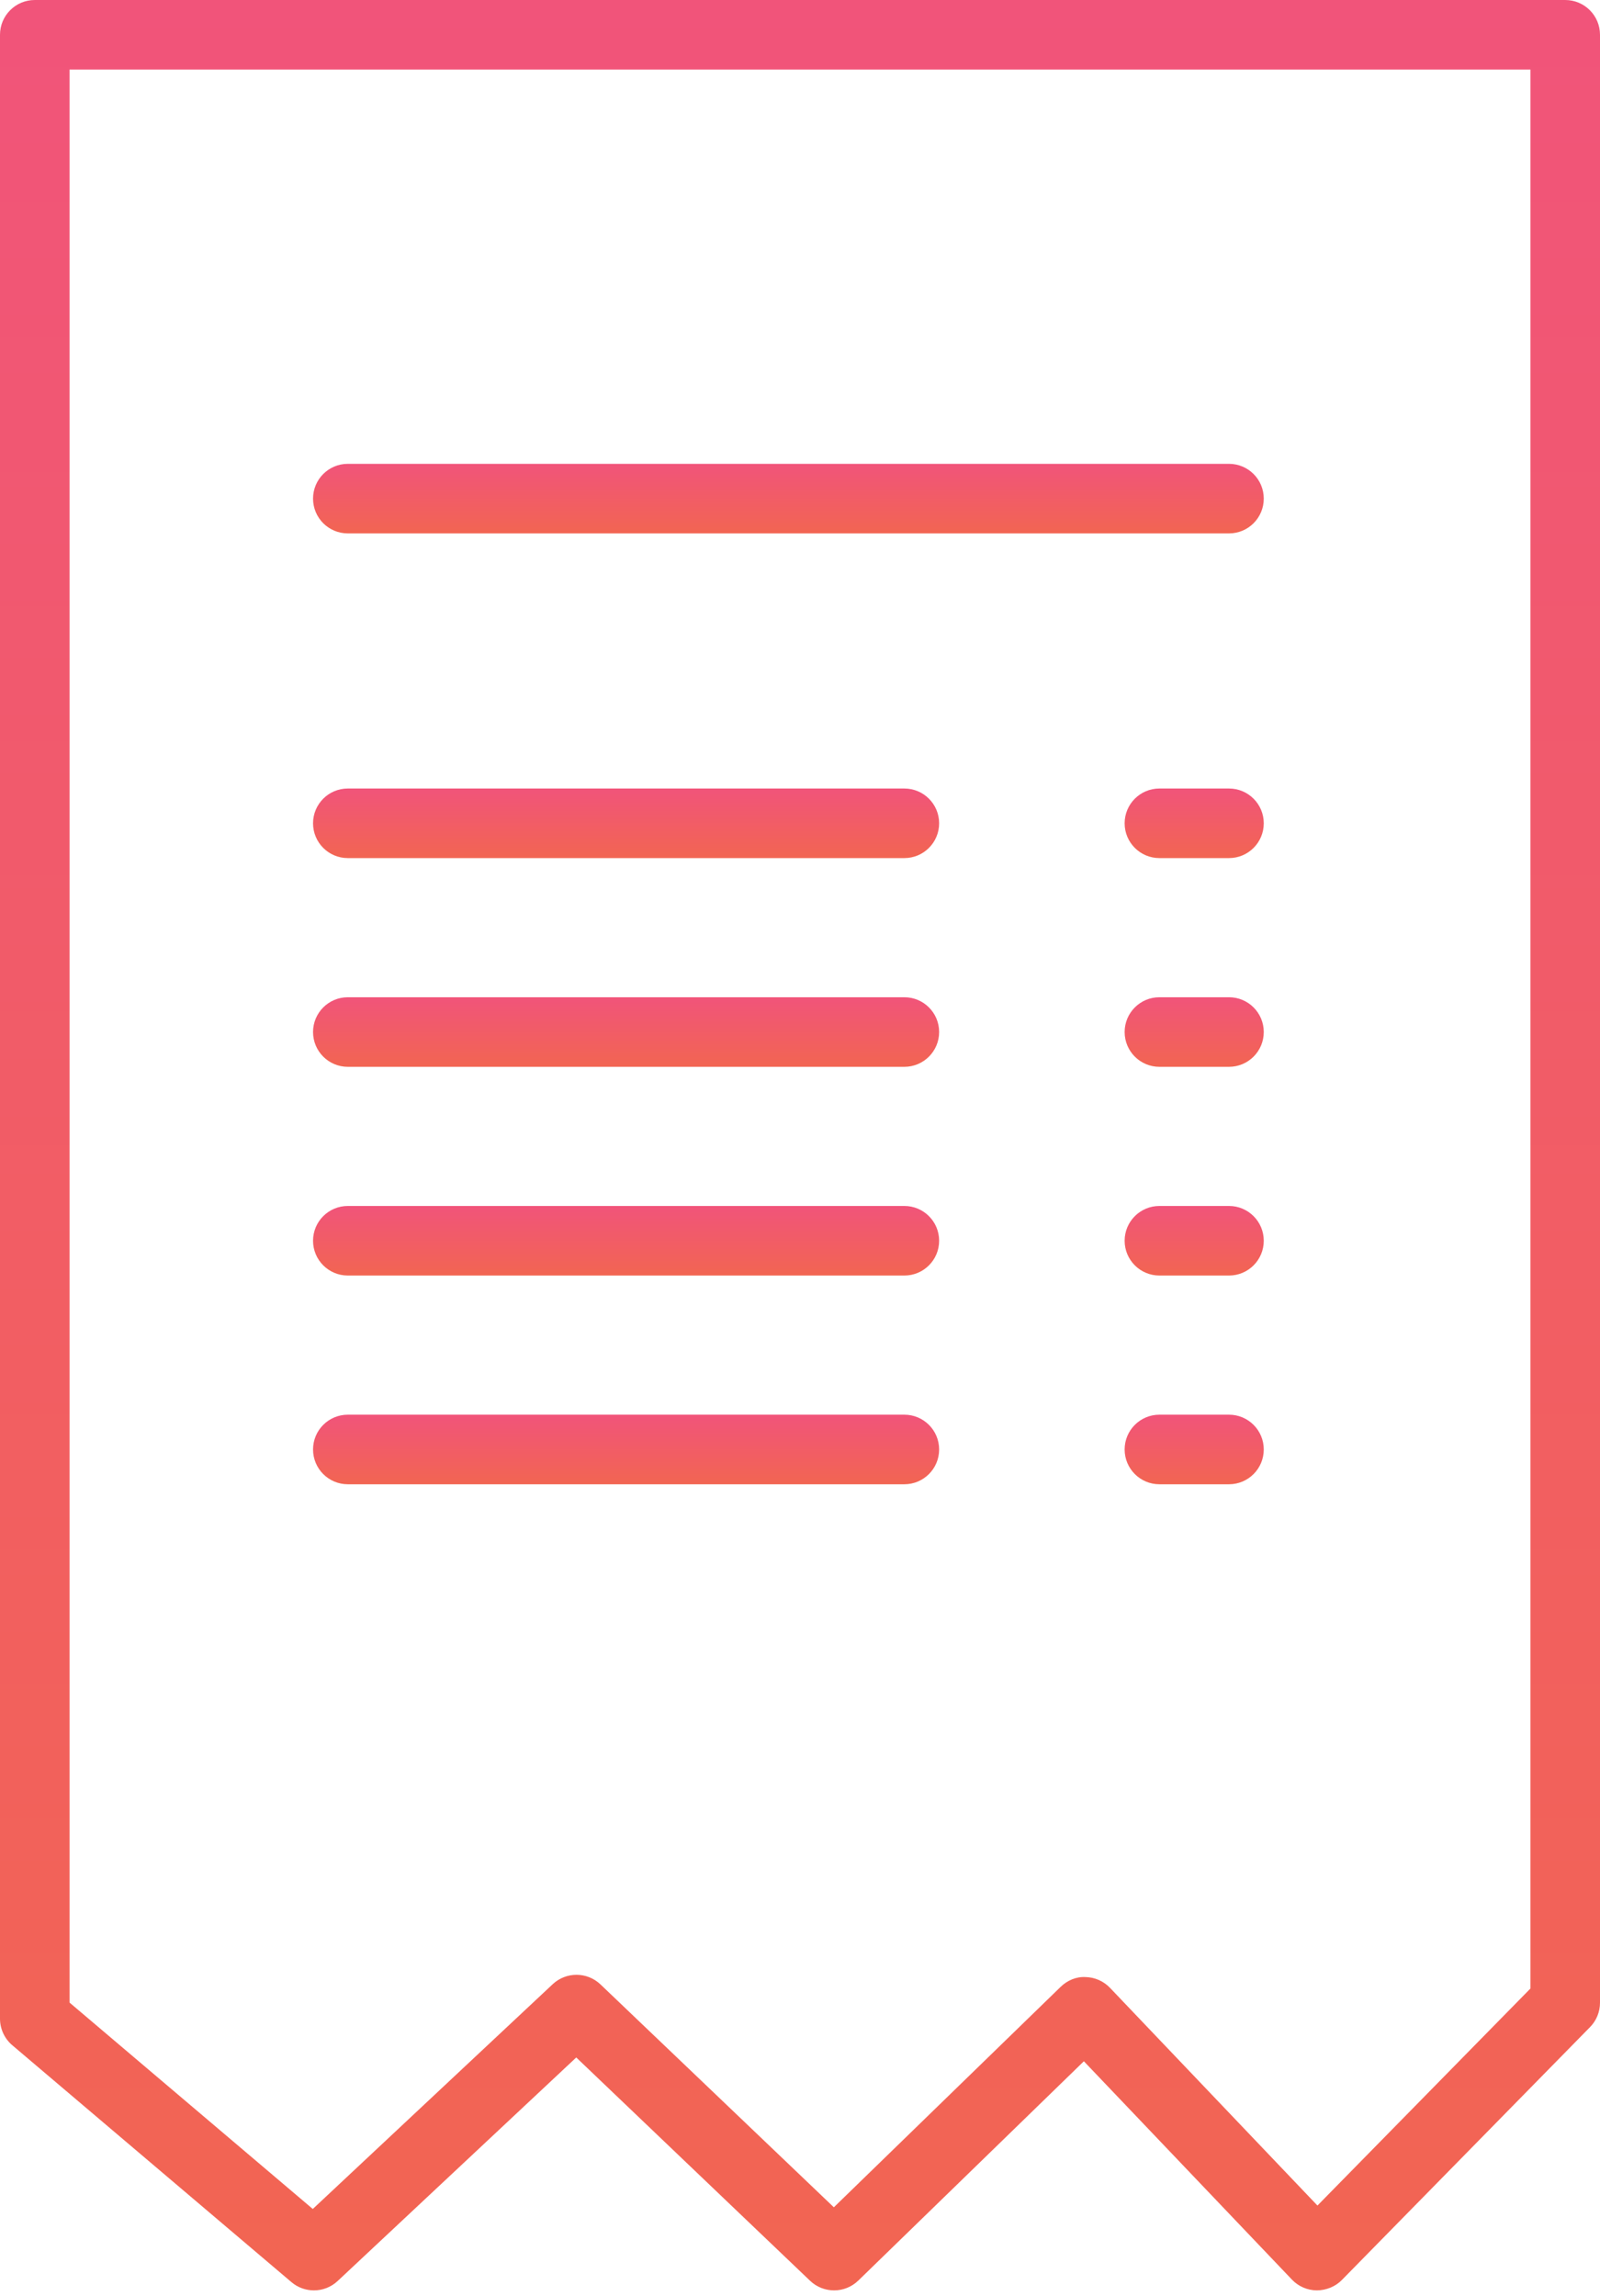 <?xml version="1.0" encoding="UTF-8"?> <svg xmlns="http://www.w3.org/2000/svg" width="69" height="99" viewBox="0 0 69 99" fill="none"><path d="M12.567 98.402C12.848 98.641 13.193 98.759 13.538 98.759C13.907 98.759 14.276 98.623 14.563 98.353L24.851 88.716L34.934 98.344C35.517 98.901 36.437 98.897 37.015 98.335L46.742 88.88L55.713 98.293C55.993 98.588 56.381 98.756 56.788 98.759C57.19 98.756 57.585 98.6 57.869 98.31L68.57 87.407C68.846 87.127 69 86.749 69 86.356V1.5C69 0.671 68.329 0 67.5 0H1.5C0.671 0 0 0.671 0 1.5V87.044C0 87.484 0.194 87.903 0.529 88.188L12.567 98.402ZM3 3H66V85.743L56.815 95.101L47.869 85.714C47.593 85.424 47.212 85.257 46.812 85.249C46.411 85.226 46.025 85.394 45.738 85.673L35.96 95.176L25.896 85.566C25.32 85.017 24.416 85.013 23.835 85.557L13.489 95.249L3 86.35V3Z" fill="url(#paint0_linear_21_63)"></path><path d="M15 23H53C53.829 23 54.5 22.329 54.5 21.5C54.5 20.671 53.829 20 53 20H15C14.171 20 13.5 20.671 13.5 21.5C13.5 22.329 14.171 23 15 23Z" fill="url(#paint1_linear_21_63)"></path><path d="M15 37H39C39.829 37 40.5 36.329 40.5 35.5C40.5 34.671 39.829 34 39 34H15C14.171 34 13.5 34.671 13.5 35.5C13.5 36.329 14.171 37 15 37Z" fill="url(#paint2_linear_21_63)"></path><path d="M15 46H39C39.829 46 40.5 45.329 40.5 44.5C40.5 43.671 39.829 43 39 43H15C14.171 43 13.5 43.671 13.5 44.5C13.5 45.329 14.171 46 15 46Z" fill="url(#paint3_linear_21_63)"></path><path d="M15 55H39C39.829 55 40.5 54.329 40.5 53.5C40.5 52.671 39.829 52 39 52H15C14.171 52 13.5 52.671 13.5 53.5C13.5 54.329 14.171 55 15 55Z" fill="url(#paint4_linear_21_63)"></path><path d="M15 64H39C39.829 64 40.5 63.329 40.5 62.5C40.5 61.671 39.829 61 39 61H15C14.171 61 13.5 61.671 13.5 62.5C13.5 63.329 14.171 64 15 64Z" fill="url(#paint5_linear_21_63)"></path><path d="M53 34H50C49.171 34 48.5 34.671 48.5 35.5C48.5 36.329 49.171 37 50 37H53C53.829 37 54.5 36.329 54.5 35.5C54.5 34.671 53.829 34 53 34Z" fill="url(#paint6_linear_21_63)"></path><path d="M53 43H50C49.171 43 48.5 43.671 48.5 44.5C48.5 45.329 49.171 46 50 46H53C53.829 46 54.5 45.329 54.5 44.5C54.5 43.671 53.829 43 53 43Z" fill="url(#paint7_linear_21_63)"></path><path d="M53 52H50C49.171 52 48.5 52.671 48.5 53.5C48.5 54.329 49.171 55 50 55H53C53.829 55 54.5 54.329 54.5 53.5C54.5 52.671 53.829 52 53 52Z" fill="url(#paint8_linear_21_63)"></path><path d="M53 61H50C49.171 61 48.5 61.671 48.5 62.5C48.5 63.329 49.171 64 50 64H53C53.829 64 54.5 63.329 54.5 62.5C54.5 61.671 53.829 61 53 61Z" fill="url(#paint9_linear_21_63)"></path><defs><linearGradient id="paint0_linear_21_63" x1="34.5" y1="0" x2="34.5" y2="98.759" gradientUnits="userSpaceOnUse"><stop stop-color="#F1547A"></stop><stop offset="1" stop-color="#F26552"></stop></linearGradient><linearGradient id="paint1_linear_21_63" x1="34" y1="20" x2="34" y2="23" gradientUnits="userSpaceOnUse"><stop stop-color="#F1547A"></stop><stop offset="1" stop-color="#F26552"></stop></linearGradient><linearGradient id="paint2_linear_21_63" x1="27" y1="34" x2="27" y2="37" gradientUnits="userSpaceOnUse"><stop stop-color="#F1547A"></stop><stop offset="1" stop-color="#F26552"></stop></linearGradient><linearGradient id="paint3_linear_21_63" x1="27" y1="43" x2="27" y2="46" gradientUnits="userSpaceOnUse"><stop stop-color="#F1547A"></stop><stop offset="1" stop-color="#F26552"></stop></linearGradient><linearGradient id="paint4_linear_21_63" x1="27" y1="52" x2="27" y2="55" gradientUnits="userSpaceOnUse"><stop stop-color="#F1547A"></stop><stop offset="1" stop-color="#F26552"></stop></linearGradient><linearGradient id="paint5_linear_21_63" x1="27" y1="61" x2="27" y2="64" gradientUnits="userSpaceOnUse"><stop stop-color="#F1547A"></stop><stop offset="1" stop-color="#F26552"></stop></linearGradient><linearGradient id="paint6_linear_21_63" x1="51.5" y1="34" x2="51.5" y2="37" gradientUnits="userSpaceOnUse"><stop stop-color="#F1547A"></stop><stop offset="1" stop-color="#F26552"></stop></linearGradient><linearGradient id="paint7_linear_21_63" x1="51.5" y1="43" x2="51.5" y2="46" gradientUnits="userSpaceOnUse"><stop stop-color="#F1547A"></stop><stop offset="1" stop-color="#F26552"></stop></linearGradient><linearGradient id="paint8_linear_21_63" x1="51.5" y1="52" x2="51.5" y2="55" gradientUnits="userSpaceOnUse"><stop stop-color="#F1547A"></stop><stop offset="1" stop-color="#F26552"></stop></linearGradient><linearGradient id="paint9_linear_21_63" x1="51.5" y1="61" x2="51.5" y2="64" gradientUnits="userSpaceOnUse"><stop stop-color="#F1547A"></stop><stop offset="1" stop-color="#F26552"></stop></linearGradient></defs></svg> 